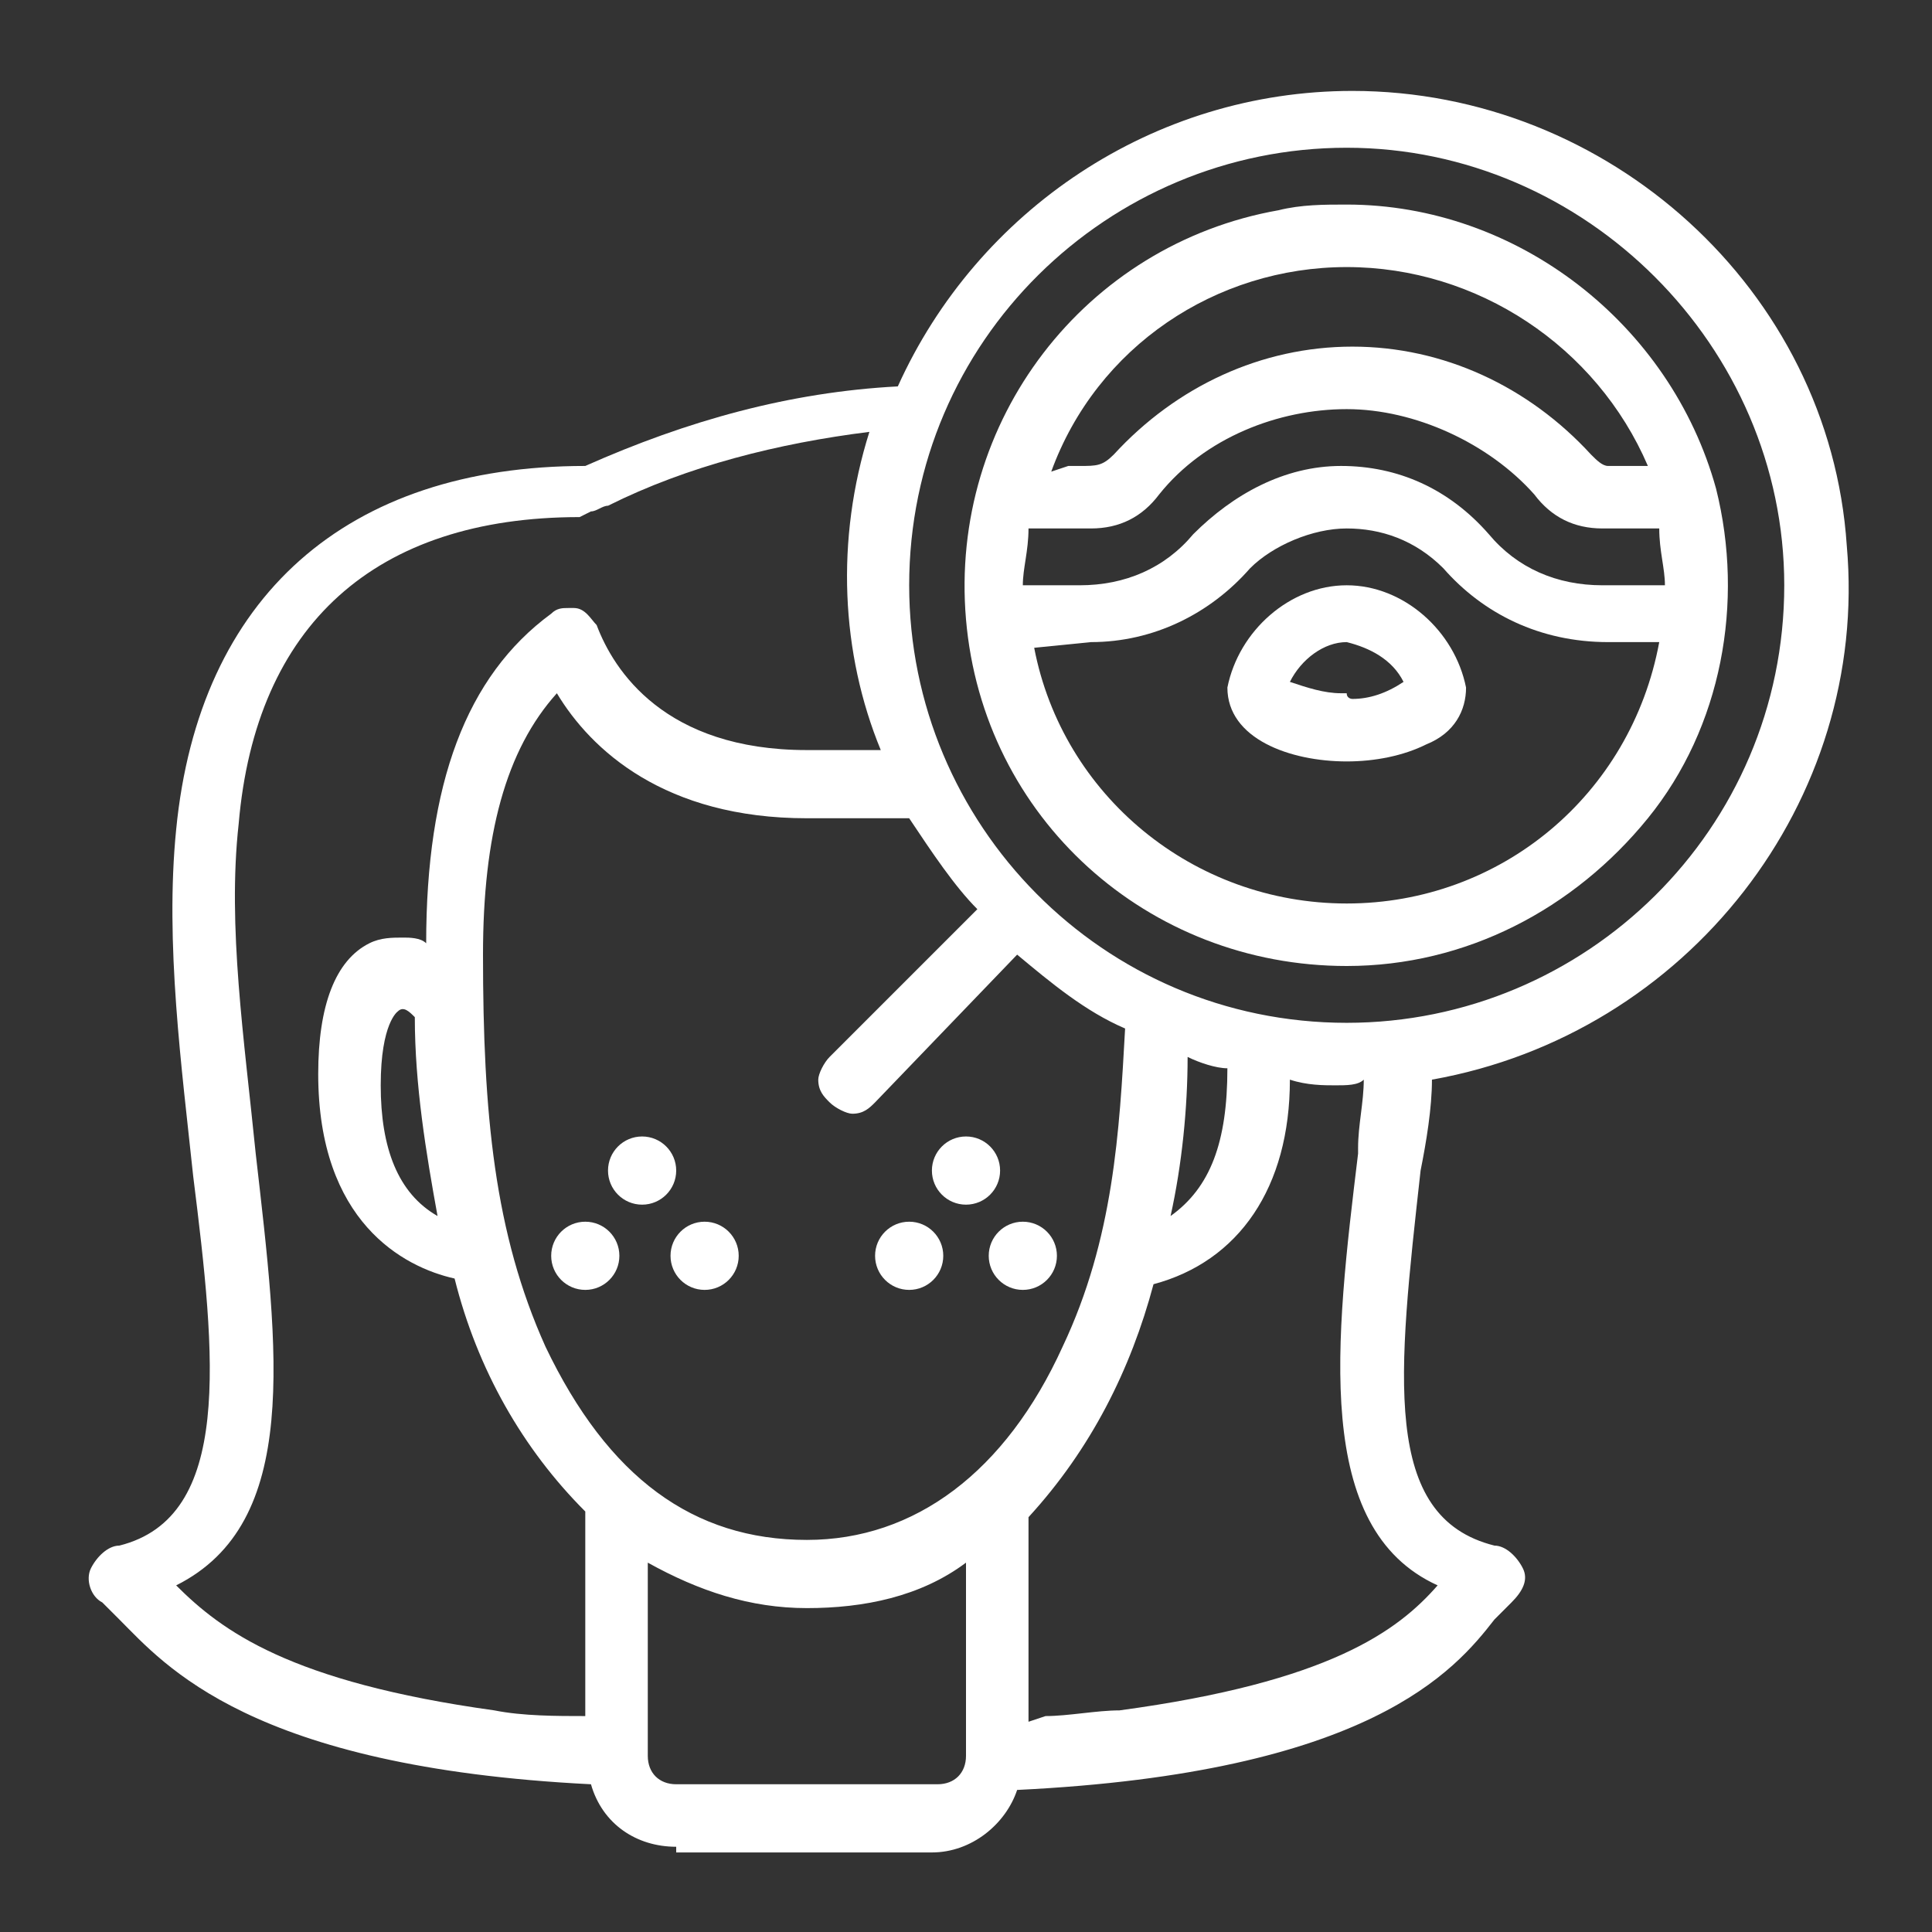 <?xml version="1.0" encoding="utf-8"?>
<!-- Generator: Adobe Illustrator 18.1.0, SVG Export Plug-In . SVG Version: 6.00 Build 0)  -->
<svg version="1.1" id="Layer_1" xmlns="http://www.w3.org/2000/svg" xmlns:xlink="http://www.w3.org/1999/xlink" x="0px" y="0px"
	 width="34px" height="34px" viewBox="-193 281.3 34 34" enable-background="new -193 281.3 34 34" xml:space="preserve">
<rect x="-193" y="281.3" width="34" height="34" fill="#333333" stroke="none"/>
<g>
	<path fill="#FFFFFF" d="M-181.1,313.8c-0.7,0-1.3-0.4-1.5-1.1c-6-0.3-7.5-2.1-8.3-2.9c-0.1-0.1-0.2-0.2-0.3-0.3
		c-0.2-0.1-0.3-0.4-0.2-0.6c0.1-0.2,0.3-0.4,0.5-0.4c2-0.5,1.7-3.3,1.3-6.5c-0.2-1.9-0.5-4.1-0.3-6.1c0.4-4.1,3-6.4,7.2-6.4
		c1.8-0.8,3.6-1.3,5.5-1.4c1.4-3.1,4.5-5.2,8-5.2c4.5,0,8.4,3.5,8.7,8c0.4,4.5-2.8,8.6-7.3,9.4c0,0.5-0.1,1.1-0.2,1.6
		c-0.4,3.6-0.7,6.1,1.3,6.6c0.2,0,0.4,0.2,0.5,0.4c0.1,0.2,0,0.4-0.2,0.6c-0.1,0.1-0.2,0.2-0.3,0.3c-0.7,0.9-2.2,2.7-8.4,3
		c-0.2,0.6-0.8,1.1-1.5,1.1H-181.1z M-181.6,312.2c0,0.3,0.2,0.5,0.5,0.5h4.6c0.3,0,0.5-0.2,0.5-0.5v-3.4c-0.8,0.6-1.8,0.8-2.8,0.8
		c-1,0-1.9-0.3-2.8-0.8V312.2z M-170.3,300.3c0,1.9-0.9,3.2-2.4,3.6c-0.4,1.5-1.1,2.9-2.2,4.1l0,3.6l0.3-0.1c0.4,0,0.9-0.1,1.3-0.1
		c3.7-0.5,4.9-1.4,5.6-2.2c-2.2-1-1.8-4.3-1.4-7.6l0-0.1c0-0.4,0.1-0.8,0.1-1.2c-0.1,0.1-0.3,0.1-0.5,0.1
		C-169.7,300.4-170,300.4-170.3,300.3z M-182.8,290.4c-3.6,0-5.7,1.9-6,5.4c-0.2,1.8,0.1,3.8,0.3,5.8c0.4,3.5,0.8,6.5-1.4,7.6
		c0.8,0.8,2,1.7,5.6,2.2c0.5,0.1,1.1,0.1,1.6,0.1l0-3.6c-1.1-1.1-1.9-2.5-2.3-4.1c-0.9-0.2-2.4-1-2.4-3.6c0-1.2,0.3-2,0.9-2.3
		c0.2-0.1,0.4-0.1,0.6-0.1c0.1,0,0.3,0,0.4,0.1c0-2.8,0.7-4.7,2.2-5.8c0.1-0.1,0.2-0.1,0.3-0.1c0.1,0,0.1,0,0.1,0
		c0.2,0,0.3,0.2,0.4,0.3c0.3,0.8,1.2,2.2,3.7,2.2c0.5,0,1,0,1.3,0c-0.7-1.7-0.8-3.7-0.2-5.6c-1.6,0.2-3.2,0.6-4.6,1.3
		c-0.1,0-0.2,0.1-0.3,0.1L-182.8,290.4z M-183.2,293.5c-0.9,1-1.3,2.5-1.3,4.6c0,2.8,0.2,4.9,1.1,6.9c1.1,2.3,2.6,3.4,4.6,3.4
		c1.9,0,3.5-1.2,4.5-3.4c0.9-1.9,1-3.8,1.1-5.6c-0.7-0.3-1.3-0.8-1.9-1.3l-2.5,2.6c-0.1,0.1-0.2,0.2-0.4,0.2c-0.1,0-0.3-0.1-0.4-0.2
		c-0.1-0.1-0.2-0.2-0.2-0.4c0-0.1,0.1-0.3,0.2-0.4l2.6-2.6c-0.4-0.4-0.8-1-1.2-1.6c-0.1,0-1.2,0-1.8,0
		C-181.3,295.7-182.6,294.5-183.2,293.5z M-172.1,299.9c0,0.9-0.1,1.9-0.3,2.8c0.7-0.5,1-1.3,1-2.6
		C-171.6,300.1-171.9,300-172.1,299.9z M-186,299.1c0,0-0.3,0.2-0.3,1.3c0,1.1,0.3,1.9,1,2.3c-0.2-1.1-0.4-2.3-0.4-3.5
		C-185.8,299.1-185.9,299-186,299.1L-186,299.1L-186,299.1z M-169.3,283.9c-4.2,0-7.7,3.4-7.7,7.7c0,4.2,3.4,7.7,7.7,7.7
		c4.2,0,7.7-3.4,7.7-7.7C-161.6,287.4-165.1,283.9-169.3,283.9z"/>
	<path fill="#FFFFFF" d="M-169.3,298.3c-3.5,0-6.4-2.6-6.7-6.1c-0.3-3.5,2.1-6.6,5.5-7.2c0.4-0.1,0.8-0.1,1.2-0.1c3,0,5.7,2.1,6.5,5
		c0.5,2,0.1,4.2-1.2,5.8C-165.3,297.3-167.2,298.3-169.3,298.3L-169.3,298.3z M-174.8,292.7c0.5,2.6,2.8,4.5,5.5,4.5
		c2.7,0,5-1.9,5.5-4.6c0,0-0.9,0-0.9,0c-1.2,0-2.2-0.5-2.9-1.3c-0.5-0.5-1.1-0.7-1.7-0.7s-1.3,0.3-1.7,0.7c-0.7,0.8-1.7,1.3-2.8,1.3
		L-174.8,292.7z M-174.9,290.6c0,0.4-0.1,0.7-0.1,1c0,0,1,0,1,0c0.8,0,1.5-0.3,2-0.9c0.7-0.7,1.6-1.2,2.6-1.2c1,0,1.9,0.4,2.6,1.2
		c0.5,0.6,1.2,0.9,2,0.9l1.1,0c0-0.3-0.1-0.6-0.1-1l-1,0c-0.5,0-0.9-0.2-1.2-0.6c-0.8-0.9-2.1-1.5-3.3-1.5s-2.5,0.5-3.3,1.5
		c-0.3,0.4-0.7,0.6-1.2,0.6H-174.9z M-169.3,286c-2.3,0-4.4,1.4-5.2,3.6l0.3-0.1l0.2,0c0.3,0,0.4,0,0.6-0.2c1.1-1.2,2.6-1.9,4.2-1.9
		s3.1,0.7,4.2,1.9c0.1,0.1,0.2,0.2,0.3,0.2h0.7C-164.9,287.4-167,286-169.3,286L-169.3,286z"/>
	<circle fill="#FFFFFF" cx="-176" cy="301.9" r="0.6"/>
	<circle fill="#FFFFFF" cx="-177" cy="303.4" r="0.6"/>
	<circle fill="#FFFFFF" cx="-175" cy="303.4" r="0.6"/>
	<circle fill="#FFFFFF" cx="-181.7" cy="301.9" r="0.6"/>
	<circle fill="#FFFFFF" cx="-182.7" cy="303.4" r="0.6"/>
	<circle fill="#FFFFFF" cx="-180.6" cy="303.4" r="0.6"/>
	<path fill="#FFFFFF" d="M-169.3,294.7c-1,0-2.1-0.4-2.1-1.3c0.2-1,1.1-1.8,2.1-1.8c1,0,1.9,0.8,2.1,1.8c0,0.4-0.2,0.8-0.7,1
		C-168.3,294.6-168.8,294.7-169.3,294.7L-169.3,294.7z M-169.2,293.6c0.3,0,0.6-0.1,0.9-0.3c-0.2-0.4-0.6-0.6-1-0.7
		c-0.4,0-0.8,0.3-1,0.7c0.3,0.1,0.6,0.2,0.9,0.2l0.1,0C-169.3,293.6-169.2,293.6-169.2,293.6z"/>
</g>
</svg>
